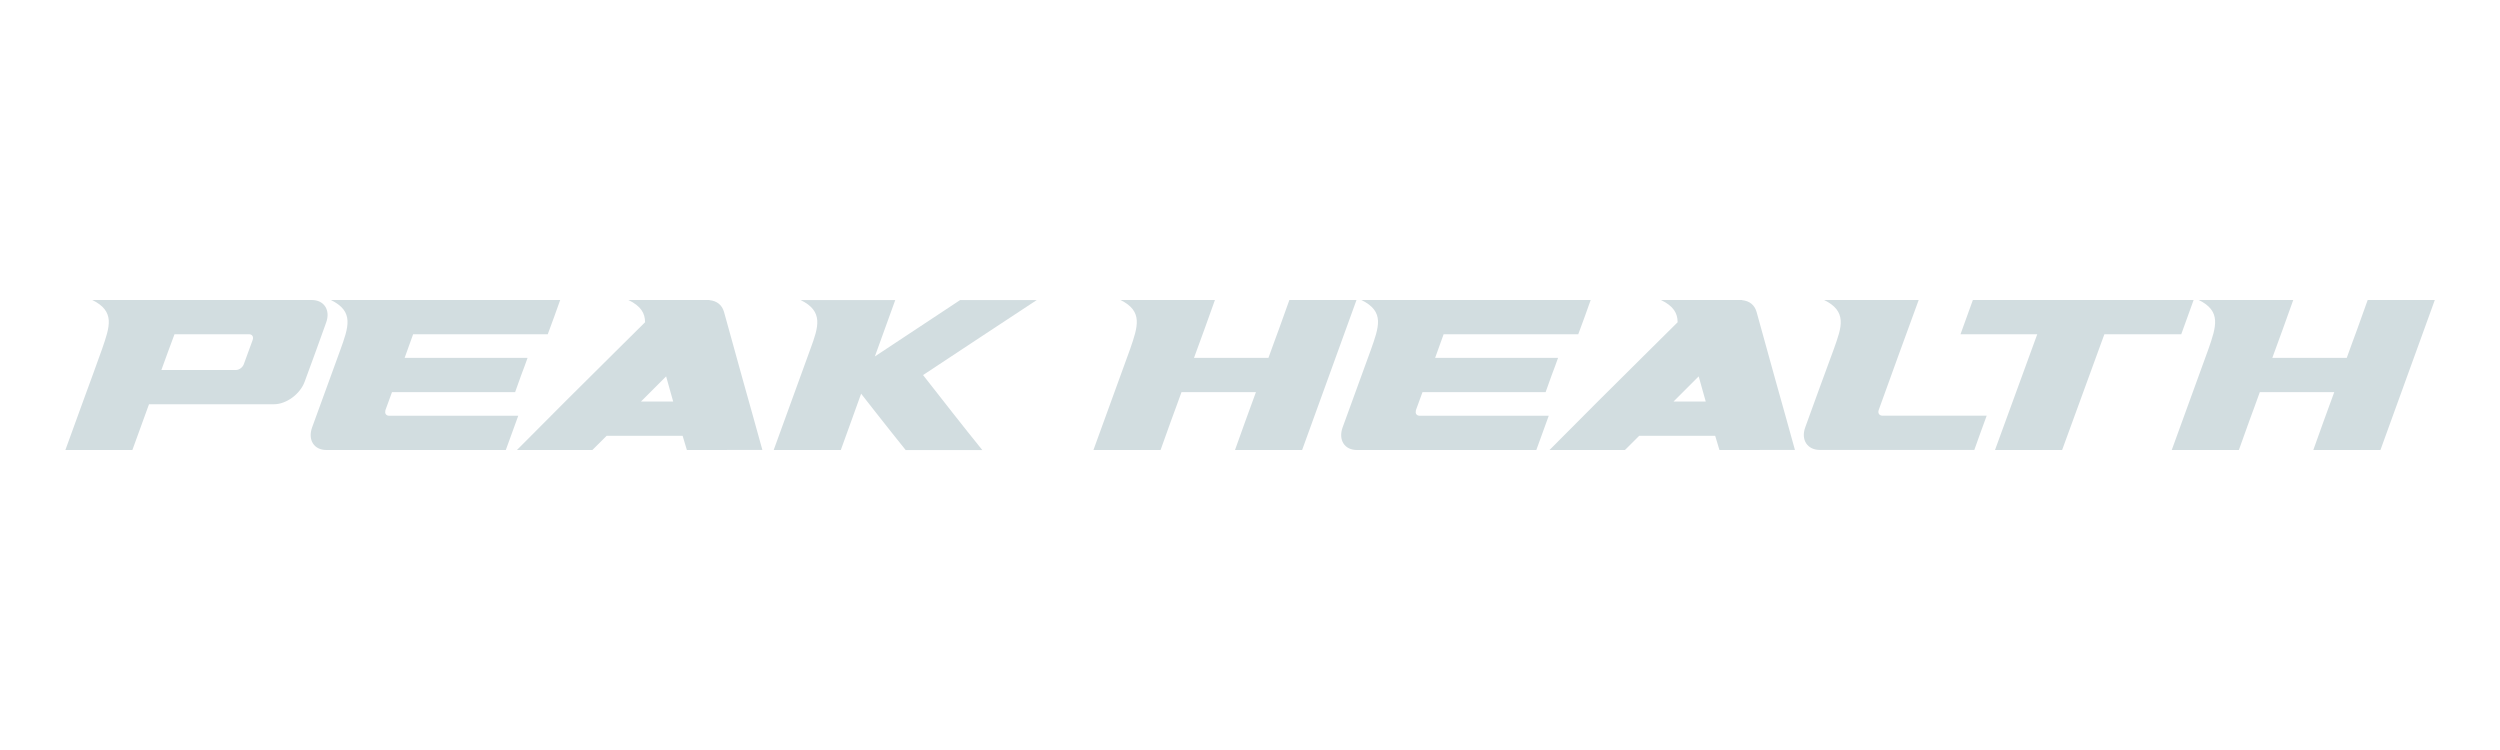 <?xml version="1.0" encoding="utf-8"?>
<!-- Generator: Adobe Illustrator 28.7.1, SVG Export Plug-In . SVG Version: 9.03 Build 54978)  -->
<svg version="1.0" id="Layer_1" xmlns="http://www.w3.org/2000/svg" xmlns:xlink="http://www.w3.org/1999/xlink" x="0px" y="0px"
	 width="400px" height="120px" viewBox="0 0 400 120" enable-background="new 0 0 400 120" xml:space="preserve">
<g>
	<path fill="#D2DDE0" d="M17.4,51.25c-0.09-1.29-0.81-2.36-2.64-3.25c11.68,0,23.41,0,35.12,0c1.98,0,3.03,1.62,2.3,3.62
		c-0.58,1.57-1.13,3.16-1.7,4.72c-0.58,1.58-1.16,3.15-1.73,4.72c-0.72,1.99-2.94,3.62-4.91,3.62c-6.67,0-13.34,0-20,0
		c-0.44,1.22-0.89,2.44-1.33,3.66c-0.44,1.22-0.89,2.44-1.33,3.66c-3.58,0-7.16,0-10.72,0c0.99-2.7,1.95-5.4,2.94-8.09
		s1.98-5.4,2.94-8.09C16.95,54.04,17.48,52.54,17.4,51.25z M39.85,53.48c-4,0-7.98,0-11.93,0c-0.72,1.91-1.41,3.82-2.1,5.72
		c3.95,0,7.93,0,11.93,0c0.52,0,1.08-0.42,1.26-0.93c0.46-1.29,0.93-2.57,1.41-3.86C40.61,53.9,40.37,53.48,39.85,53.48z"/>
	<path fill="#D2DDE0" d="M55.6,51.33c-0.06-1.32-0.77-2.41-2.67-3.33c5.04,0,10.09,0,15.16,0c7.15,0,14.36,0,21.54,0
		c-0.33,0.92-0.65,1.83-0.98,2.74c-0.33,0.91-0.68,1.83-1.01,2.74c-0.92,0-1.84,0-2.73,0c-6.26,0-12.55,0-18.81,0
		c-0.44,1.26-0.92,2.52-1.36,3.78c6.56,0,13.11,0,19.67,0c-0.33,0.91-0.65,1.83-1.01,2.74c-0.33,0.91-0.65,1.83-0.98,2.74
		c-0.92,0-1.84,0-2.76,0c-5.67,0-11.3,0-16.94,0c-0.33,0.95-0.68,1.9-1.04,2.85c-0.03,0.07-0.03,0.14-0.03,0.21
		c-0.09,0.41,0.18,0.72,0.62,0.72c6.88,0,13.76,0,20.65,0c-0.68,1.83-1.34,3.65-1.99,5.48c-9.58,0-19.16,0-28.71,0
		c-1.99,0-3-1.63-2.28-3.62c0.74-2.06,1.51-4.12,2.25-6.18s1.51-4.12,2.25-6.18C55.1,54.19,55.66,52.64,55.6,51.33z"/>
	<path fill="#D2DDE0" d="M109.9,72c-0.24-0.76-0.44-1.52-0.68-2.27c-4.06,0-8.13,0-12.16,0c-0.77,0.76-1.51,1.52-2.28,2.27
		c-4.03,0-8.07,0-12.07,0c2.61-2.62,5.21-5.25,7.83-7.86c2.63-2.63,5.28-5.25,7.92-7.87c1.57-1.57,3.17-3.14,4.75-4.71
		c0-1.43-0.65-2.59-2.67-3.56c1.48,0,2.94,0,4.42,0c1.33,0,2.7,0,4.06,0c1.48,0,2.97,0,4.48,0c0,0.01,0,0.02,0,0.02
		c1.25,0.13,2.02,0.79,2.34,1.88c1.01,3.68,2.03,7.37,3.06,11.05c1.02,3.68,2.08,7.36,3.08,11.04C117.94,72,113.9,72,109.9,72z
		 M106.58,60.22c-1.36,1.34-2.7,2.68-4.03,4.03c1.69,0,3.41,0,5.16,0C107.35,62.9,106.93,61.56,106.58,60.22z"/>
	<path fill="#D2DDE0" d="M136.16,67.49c-0.54,1.5-1.09,3.01-1.63,4.51c-3.59,0-7.18,0-10.74,0c0.98-2.7,1.96-5.4,2.94-8.09
		c0.98-2.7,1.96-5.4,2.94-8.09c0.65-1.77,1.18-3.27,1.09-4.56c-0.1-1.29-0.82-2.36-2.66-3.25c5.03,0,10.09,0,15.14,0
		c-0.54,1.5-1.09,3.01-1.63,4.51c-0.54,1.5-1.09,3.01-1.63,4.51c2.26-1.5,4.57-3.01,6.82-4.51c2.26-1.5,4.54-3.01,6.82-4.51
		c4.08,0,8.16,0,12.26,0c-3.02,2-6.09,4-9.11,6c-3.02,2-6.06,4-9.08,6c1.55,2,3.15,4,4.7,6c1.55,2,3.18,4,4.78,6
		c-4.11,0-8.18,0-12.26,0c-1.2-1.5-2.42-3.01-3.59-4.51c-1.17-1.5-2.39-3.01-3.54-4.51C137.25,64.48,136.7,65.99,136.16,67.49z"/>
	<path fill="#D2DDE0" d="M181.88,51.25c-0.08-1.29-0.79-2.36-2.61-3.25c5,0,10.06,0,15.12,0c-0.54,1.54-1.1,3.09-1.66,4.63
		c-0.56,1.55-1.14,3.09-1.69,4.63c3.97,0,7.94,0,11.91,0c0.54-1.54,1.13-3.08,1.69-4.63c0.56-1.54,1.11-3.09,1.66-4.63
		c3.59,0,7.18,0,10.74,0c-1.44,4-2.91,8-4.35,12c-1.44,4-2.91,8-4.35,12c-3.56,0-7.15,0-10.74,0c0.54-1.54,1.1-3.09,1.66-4.63
		c0.56-1.55,1.14-3.09,1.69-4.63c-3.97,0-7.94,0-11.91,0c-0.54,1.54-1.13,3.08-1.69,4.63c-0.56,1.54-1.11,3.09-1.66,4.63
		c-3.59,0-7.15,0-10.74,0c0.98-2.7,1.96-5.39,2.94-8.09c0.98-2.7,1.96-5.4,2.94-8.09C181.44,54.04,181.96,52.54,181.88,51.25z"/>
	<path fill="#D2DDE0" d="M220.48,51.33c-0.06-1.32-0.77-2.41-2.67-3.33c5.04,0,10.09,0,15.16,0c7.15,0,14.36,0,21.54,0
		c-0.33,0.92-0.65,1.83-0.98,2.74c-0.33,0.91-0.68,1.83-1.01,2.74c-0.92,0-1.84,0-2.73,0c-6.26,0-12.55,0-18.81,0
		c-0.45,1.26-0.92,2.52-1.36,3.78c6.56,0,13.11,0,19.67,0c-0.33,0.91-0.65,1.83-1.01,2.74c-0.33,0.91-0.65,1.83-0.98,2.74
		c-0.92,0-1.84,0-2.76,0c-5.67,0-11.3,0-16.94,0c-0.33,0.95-0.68,1.9-1.04,2.85c-0.03,0.07-0.03,0.14-0.03,0.21
		c-0.09,0.41,0.18,0.72,0.62,0.72c6.88,0,13.76,0,20.65,0c-0.68,1.83-1.34,3.65-1.99,5.48c-9.58,0-19.16,0-28.71,0
		c-1.99,0-3-1.63-2.28-3.62c0.74-2.06,1.51-4.12,2.25-6.18c0.74-2.06,1.51-4.12,2.25-6.18C219.97,54.19,220.53,52.64,220.48,51.33z"
		/>
	<path fill="#D2DDE0" d="M275.11,72c-0.24-0.76-0.44-1.52-0.68-2.27c-4.06,0-8.13,0-12.16,0c-0.77,0.76-1.51,1.52-2.28,2.27
		c-4.03,0-8.07,0-12.07,0c2.61-2.62,5.21-5.25,7.83-7.86c2.63-2.63,5.28-5.25,7.92-7.87c1.57-1.57,3.17-3.14,4.75-4.71
		c0-1.43-0.65-2.59-2.67-3.56c1.48,0,2.94,0,4.42,0c1.33,0,2.7,0,4.06,0c1.48,0,2.97,0,4.48,0c0,0.01,0,0.02,0,0.02
		c1.25,0.13,2.02,0.79,2.34,1.88c1.01,3.68,2.03,7.37,3.06,11.05c1.02,3.68,2.08,7.36,3.08,11.04C283.15,72,279.11,72,275.11,72z
		 M271.79,60.22c-1.36,1.34-2.7,2.68-4.03,4.03c1.69,0,3.41,0,5.16,0C272.56,62.9,272.14,61.56,271.79,60.22z"/>
	<path fill="#D2DDE0" d="M294.51,51.25c-0.1-1.29-0.82-2.36-2.66-3.25c5.03,0,10.09,0,15.14,0c-1.06,2.93-2.13,5.86-3.21,8.79
		c-1.07,2.93-2.12,5.86-3.18,8.79c-0.19,0.51,0.08,0.93,0.6,0.93c5.55,0,11.09,0,16.67,0c-0.68,1.83-1.33,3.65-1.98,5.48
		c-8.24,0-16.48,0-24.71,0c-2.01,0-3.07-1.63-2.34-3.62c0.77-2.09,1.52-4.19,2.28-6.28c0.76-2.09,1.55-4.19,2.31-6.29
		C294.05,54.04,294.61,52.54,294.51,51.25z"/>
	<path fill="#D2DDE0" d="M313.68,53.48c0.67-1.83,1.31-3.65,1.98-5.48c7.66,0,15.34,0,23.02,0c4.08,0,8.17,0,12.3,0
		c-0.32,0.91-0.67,1.83-0.99,2.74c-0.32,0.91-0.67,1.83-0.99,2.74c-0.94,0-1.85,0-2.77,0c-3.19,0-6.35,0-9.53,0
		c-1.14,3.09-2.26,6.18-3.38,9.26c-1.13,3.09-2.25,6.17-3.38,9.26c-3.58,0-7.16,0-10.74,0c1.14-3.08,2.26-6.17,3.38-9.26
		c1.12-3.08,2.25-6.17,3.38-9.26C321.85,53.48,317.75,53.48,313.68,53.48z"/>
	<path fill="#D2DDE0" d="M354.41,51.25c-0.08-1.29-0.79-2.36-2.61-3.25c5,0,10.06,0,15.12,0c-0.54,1.54-1.1,3.09-1.66,4.63
		c-0.56,1.55-1.14,3.09-1.69,4.63c3.97,0,7.94,0,11.91,0c0.54-1.54,1.13-3.08,1.69-4.63c0.56-1.54,1.12-3.09,1.66-4.63
		c3.59,0,7.18,0,10.74,0c-1.44,4-2.91,8-4.35,12s-2.91,8-4.35,12c-3.56,0-7.15,0-10.74,0c0.54-1.54,1.1-3.09,1.66-4.63
		c0.56-1.55,1.14-3.09,1.69-4.63c-3.97,0-7.94,0-11.91,0c-0.54,1.54-1.13,3.08-1.69,4.63c-0.56,1.54-1.11,3.09-1.66,4.63
		c-3.59,0-7.15,0-10.74,0c0.98-2.7,1.96-5.39,2.94-8.09s1.96-5.4,2.94-8.09C353.98,54.04,354.49,52.54,354.41,51.25z"/>
</g>
</svg>
